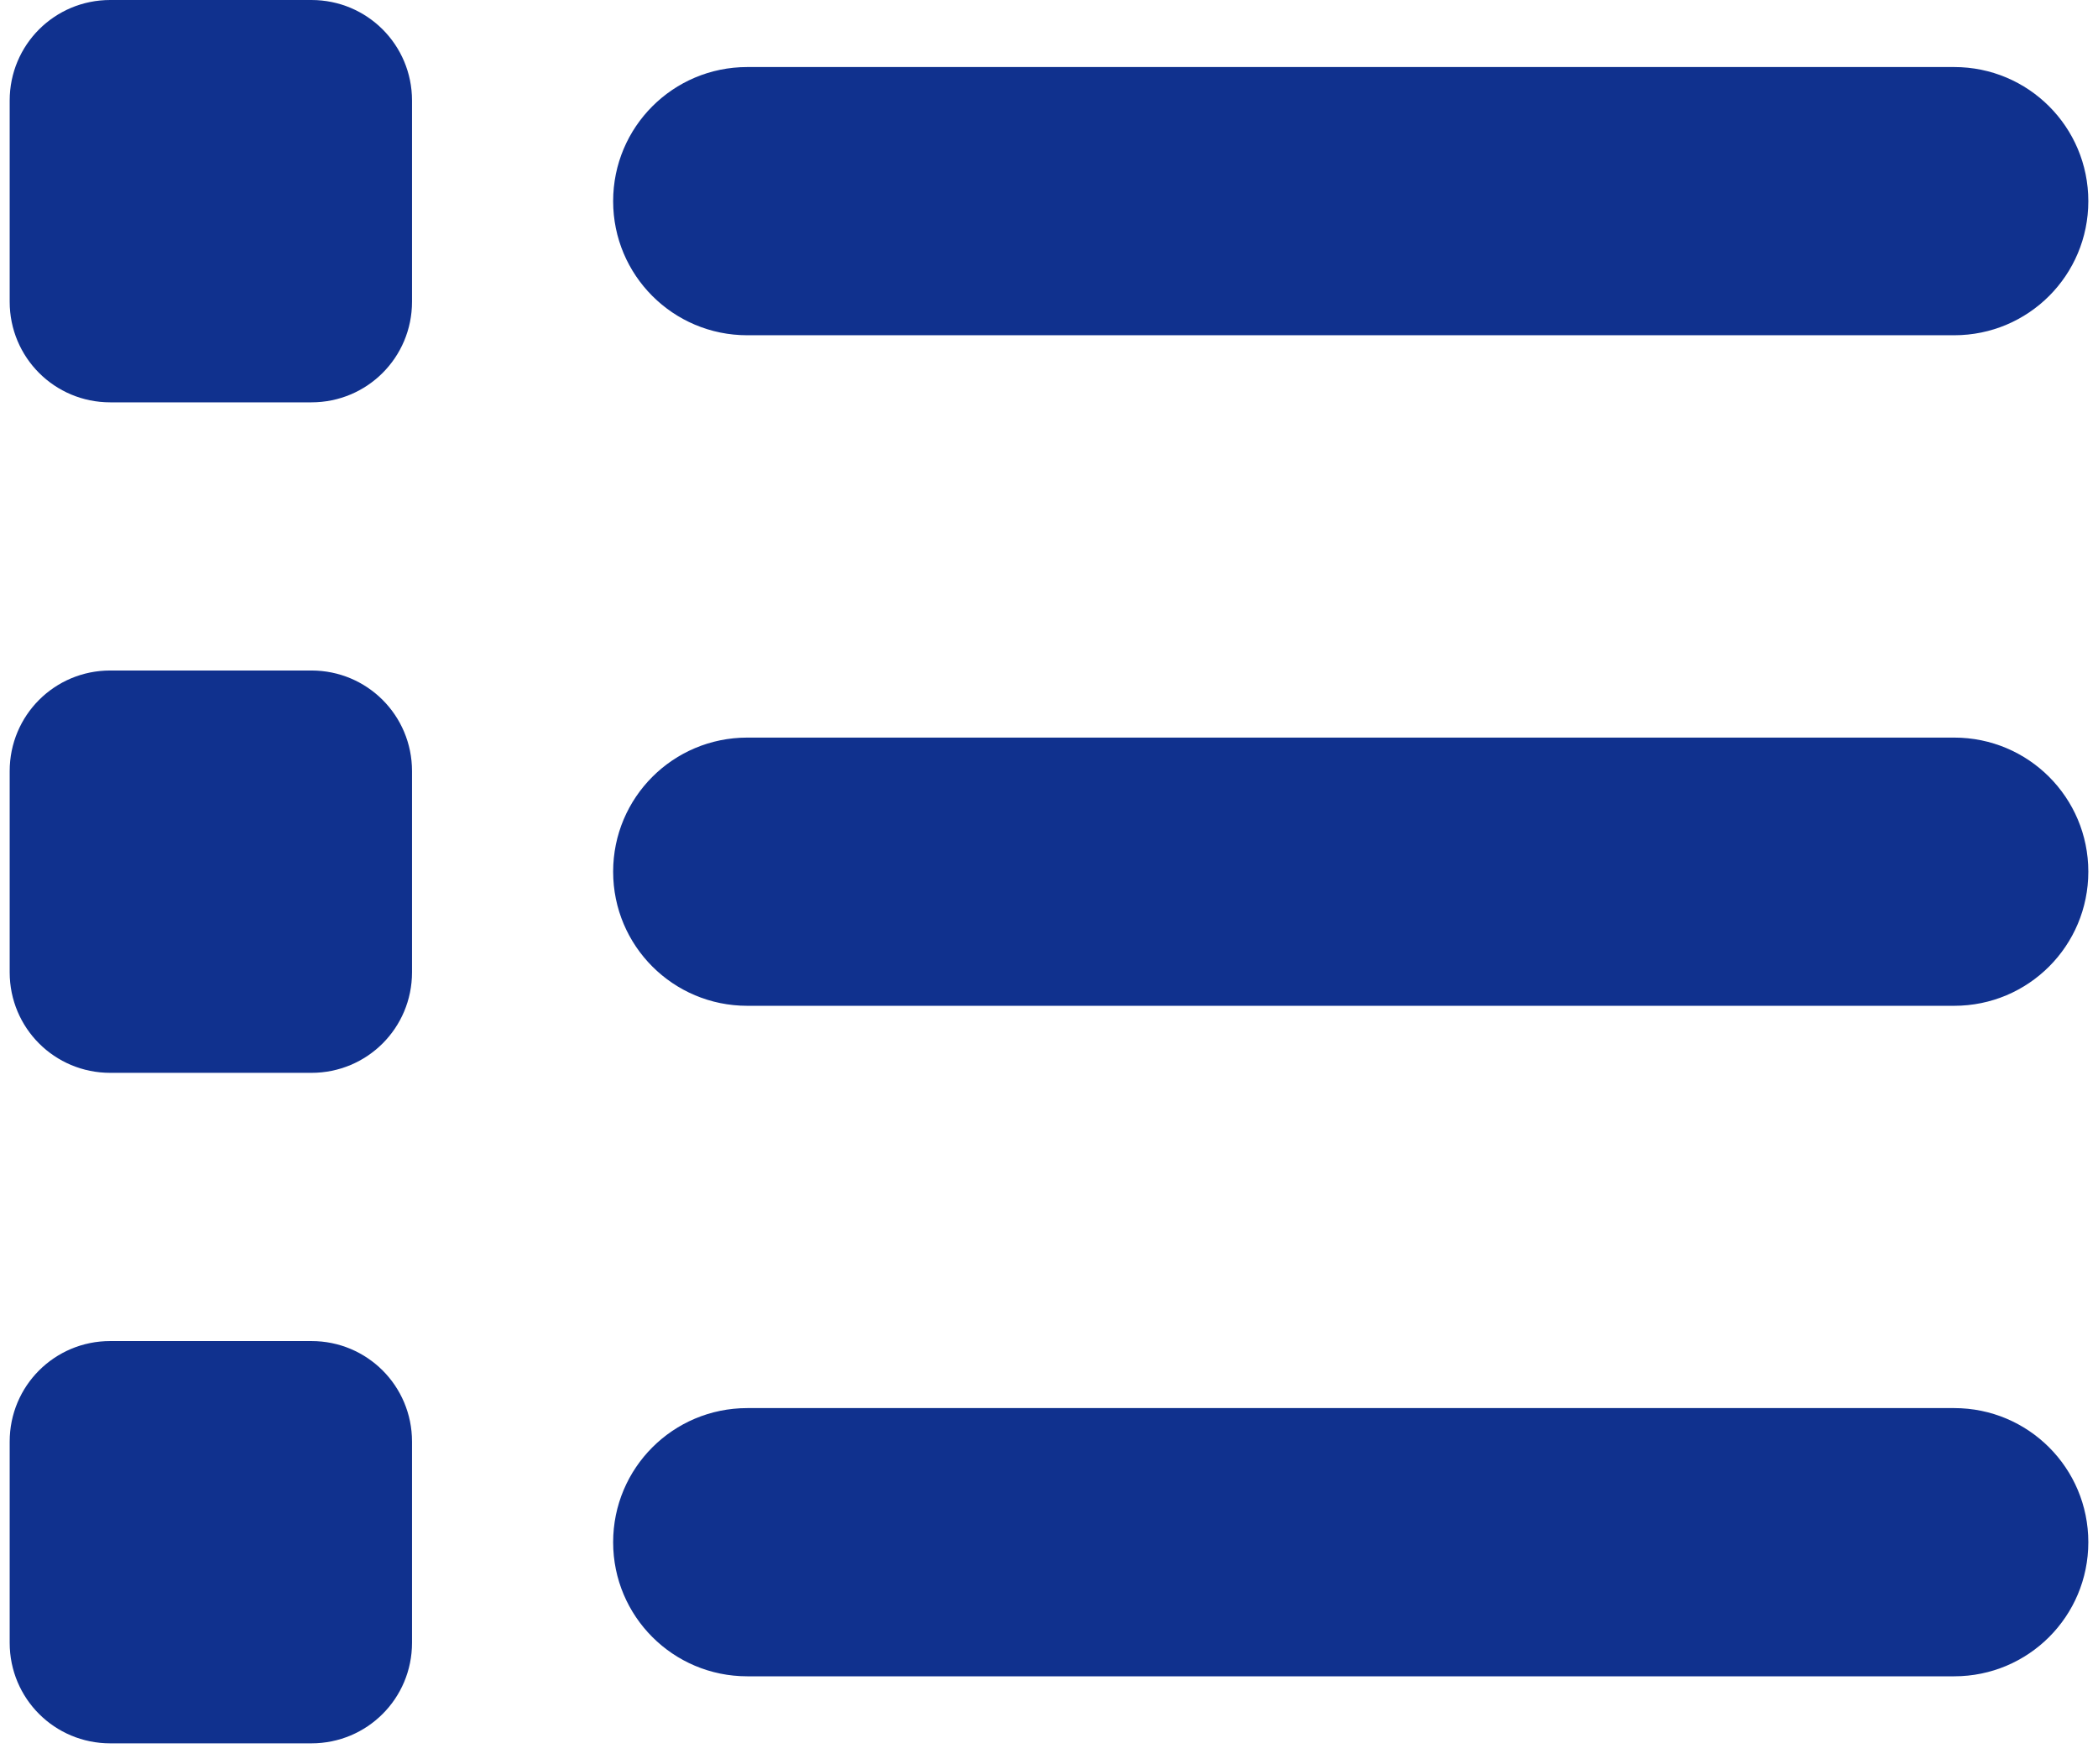 <?xml version="1.0" encoding="utf-8"?>
<svg xmlns="http://www.w3.org/2000/svg" width="44" height="37" viewBox="0 0 44 37" fill="none">
<path d="M2.312 0C1.144 0 0.203 0.94 0.203 2.109V6.328C0.203 7.497 1.144 8.438 2.312 8.438H6.531C7.7 8.438 8.641 7.497 8.641 6.328V2.109C8.641 0.94 7.7 0 6.531 0H2.312ZM15.672 1.406C14.116 1.406 12.859 2.663 12.859 4.219C12.859 5.774 14.116 7.031 15.672 7.031H40.984C42.54 7.031 43.797 5.774 43.797 4.219C43.797 2.663 42.54 1.406 40.984 1.406H15.672ZM15.672 15.469C14.116 15.469 12.859 16.726 12.859 18.281C12.859 19.837 14.116 21.094 15.672 21.094H40.984C42.54 21.094 43.797 19.837 43.797 18.281C43.797 16.726 42.54 15.469 40.984 15.469H15.672ZM15.672 29.531C14.116 29.531 12.859 30.788 12.859 32.344C12.859 33.899 14.116 35.156 15.672 35.156H40.984C42.54 35.156 43.797 33.899 43.797 32.344C43.797 30.788 42.54 29.531 40.984 29.531H15.672ZM0.203 16.172V20.391C0.203 21.56 1.144 22.5 2.312 22.5H6.531C7.7 22.5 8.641 21.56 8.641 20.391V16.172C8.641 15.003 7.7 14.062 6.531 14.062H2.312C1.144 14.062 0.203 15.003 0.203 16.172ZM2.312 28.125C1.144 28.125 0.203 29.065 0.203 30.234V34.453C0.203 35.622 1.144 36.562 2.312 36.562H6.531C7.7 36.562 8.641 35.622 8.641 34.453V30.234C8.641 29.065 7.7 28.125 6.531 28.125H2.312Z" fill="#10318E"/>
</svg>
